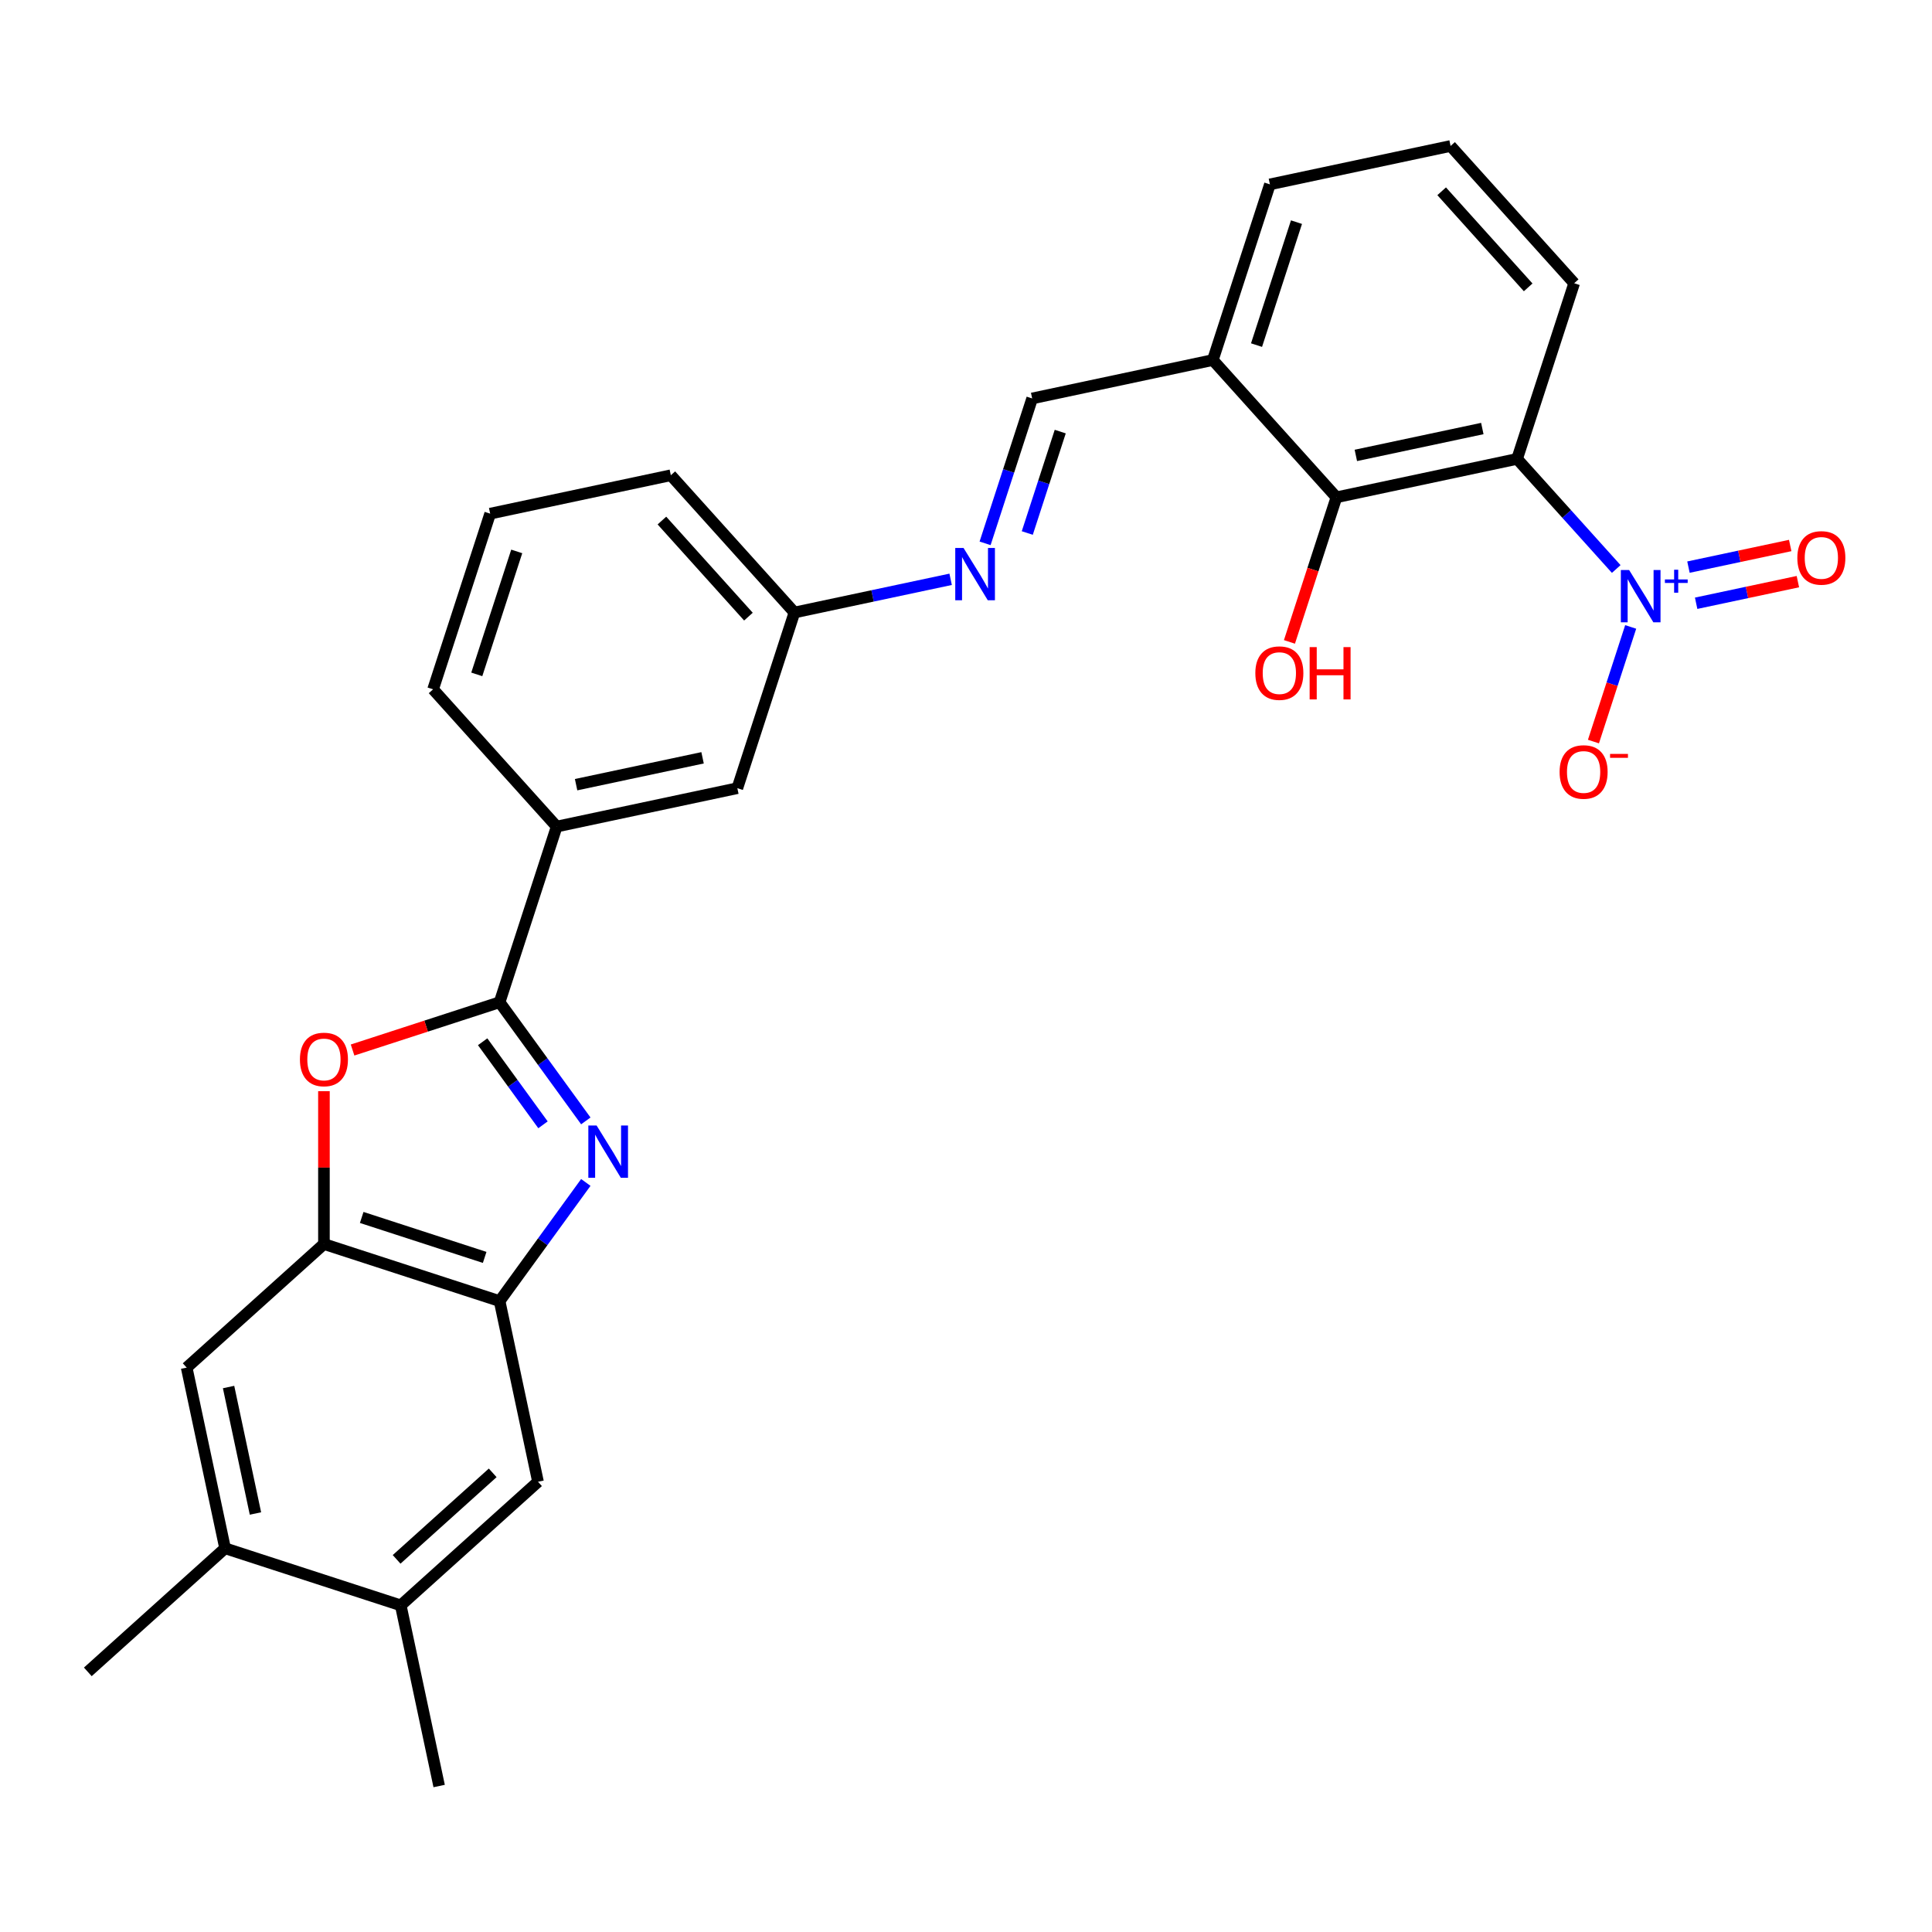 <?xml version='1.0' encoding='iso-8859-1'?>
<svg version='1.1' baseProfile='full'
              xmlns='http://www.w3.org/2000/svg'
                      xmlns:rdkit='http://www.rdkit.org/xml'
                      xmlns:xlink='http://www.w3.org/1999/xlink'
                  xml:space='preserve'
width='1000px' height='1000px' viewBox='0 0 1000 1000'>
<!-- END OF HEADER -->
<rect style='opacity:1.0;fill:#FFFFFF;stroke:none' width='1000' height='1000' x='0' y='0'> </rect>
<path class='bond-0' d='M 303.216,580.174 L 280.905,549.466' style='fill:none;fill-rule:evenodd;stroke:#0000FF;stroke-width:6px;stroke-linecap:butt;stroke-linejoin:miter;stroke-opacity:1' />
<path class='bond-0' d='M 280.905,549.466 L 258.594,518.758' style='fill:none;fill-rule:evenodd;stroke:#000000;stroke-width:6px;stroke-linecap:butt;stroke-linejoin:miter;stroke-opacity:1' />
<path class='bond-0' d='M 281.054,582.201 L 265.436,560.705' style='fill:none;fill-rule:evenodd;stroke:#0000FF;stroke-width:6px;stroke-linecap:butt;stroke-linejoin:miter;stroke-opacity:1' />
<path class='bond-0' d='M 265.436,560.705 L 249.818,539.209' style='fill:none;fill-rule:evenodd;stroke:#000000;stroke-width:6px;stroke-linecap:butt;stroke-linejoin:miter;stroke-opacity:1' />
<path class='bond-4' d='M 303.216,612.029 L 280.905,642.737' style='fill:none;fill-rule:evenodd;stroke:#0000FF;stroke-width:6px;stroke-linecap:butt;stroke-linejoin:miter;stroke-opacity:1' />
<path class='bond-4' d='M 280.905,642.737 L 258.594,673.446' style='fill:none;fill-rule:evenodd;stroke:#000000;stroke-width:6px;stroke-linecap:butt;stroke-linejoin:miter;stroke-opacity:1' />
<path class='bond-3' d='M 258.594,518.758 L 220.541,531.122' style='fill:none;fill-rule:evenodd;stroke:#000000;stroke-width:6px;stroke-linecap:butt;stroke-linejoin:miter;stroke-opacity:1' />
<path class='bond-3' d='M 220.541,531.122 L 182.489,543.486' style='fill:none;fill-rule:evenodd;stroke:#FF0000;stroke-width:6px;stroke-linecap:butt;stroke-linejoin:miter;stroke-opacity:1' />
<path class='bond-7' d='M 258.594,518.758 L 288.137,427.835' style='fill:none;fill-rule:evenodd;stroke:#000000;stroke-width:6px;stroke-linecap:butt;stroke-linejoin:miter;stroke-opacity:1' />
<path class='bond-1' d='M 836.558,294.516 L 810.902,266.021' style='fill:none;fill-rule:evenodd;stroke:#0000FF;stroke-width:6px;stroke-linecap:butt;stroke-linejoin:miter;stroke-opacity:1' />
<path class='bond-1' d='M 810.902,266.021 L 785.246,237.527' style='fill:none;fill-rule:evenodd;stroke:#000000;stroke-width:6px;stroke-linecap:butt;stroke-linejoin:miter;stroke-opacity:1' />
<path class='bond-15' d='M 844.041,324.501 L 834.401,354.168' style='fill:none;fill-rule:evenodd;stroke:#0000FF;stroke-width:6px;stroke-linecap:butt;stroke-linejoin:miter;stroke-opacity:1' />
<path class='bond-15' d='M 834.401,354.168 L 824.762,383.835' style='fill:none;fill-rule:evenodd;stroke:#FF0000;stroke-width:6px;stroke-linecap:butt;stroke-linejoin:miter;stroke-opacity:1' />
<path class='bond-16' d='M 877.92,312.246 L 904.25,306.649' style='fill:none;fill-rule:evenodd;stroke:#0000FF;stroke-width:6px;stroke-linecap:butt;stroke-linejoin:miter;stroke-opacity:1' />
<path class='bond-16' d='M 904.25,306.649 L 930.581,301.052' style='fill:none;fill-rule:evenodd;stroke:#FF0000;stroke-width:6px;stroke-linecap:butt;stroke-linejoin:miter;stroke-opacity:1' />
<path class='bond-16' d='M 873.944,293.543 L 900.275,287.947' style='fill:none;fill-rule:evenodd;stroke:#0000FF;stroke-width:6px;stroke-linecap:butt;stroke-linejoin:miter;stroke-opacity:1' />
<path class='bond-16' d='M 900.275,287.947 L 926.606,282.35' style='fill:none;fill-rule:evenodd;stroke:#FF0000;stroke-width:6px;stroke-linecap:butt;stroke-linejoin:miter;stroke-opacity:1' />
<path class='bond-2' d='M 785.246,237.527 L 691.732,257.404' style='fill:none;fill-rule:evenodd;stroke:#000000;stroke-width:6px;stroke-linecap:butt;stroke-linejoin:miter;stroke-opacity:1' />
<path class='bond-2' d='M 767.243,221.806 L 701.784,235.72' style='fill:none;fill-rule:evenodd;stroke:#000000;stroke-width:6px;stroke-linecap:butt;stroke-linejoin:miter;stroke-opacity:1' />
<path class='bond-31' d='M 785.246,237.527 L 814.788,146.604' style='fill:none;fill-rule:evenodd;stroke:#000000;stroke-width:6px;stroke-linecap:butt;stroke-linejoin:miter;stroke-opacity:1' />
<path class='bond-28' d='M 167.671,564.802 L 167.671,604.352' style='fill:none;fill-rule:evenodd;stroke:#FF0000;stroke-width:6px;stroke-linecap:butt;stroke-linejoin:miter;stroke-opacity:1' />
<path class='bond-28' d='M 167.671,604.352 L 167.671,643.903' style='fill:none;fill-rule:evenodd;stroke:#000000;stroke-width:6px;stroke-linecap:butt;stroke-linejoin:miter;stroke-opacity:1' />
<path class='bond-5' d='M 258.594,673.446 L 167.671,643.903' style='fill:none;fill-rule:evenodd;stroke:#000000;stroke-width:6px;stroke-linecap:butt;stroke-linejoin:miter;stroke-opacity:1' />
<path class='bond-5' d='M 250.864,650.83 L 187.218,630.15' style='fill:none;fill-rule:evenodd;stroke:#000000;stroke-width:6px;stroke-linecap:butt;stroke-linejoin:miter;stroke-opacity:1' />
<path class='bond-9' d='M 258.594,673.446 L 278.471,766.959' style='fill:none;fill-rule:evenodd;stroke:#000000;stroke-width:6px;stroke-linecap:butt;stroke-linejoin:miter;stroke-opacity:1' />
<path class='bond-10' d='M 167.671,643.903 L 96.624,707.873' style='fill:none;fill-rule:evenodd;stroke:#000000;stroke-width:6px;stroke-linecap:butt;stroke-linejoin:miter;stroke-opacity:1' />
<path class='bond-6' d='M 691.732,257.404 L 627.762,186.357' style='fill:none;fill-rule:evenodd;stroke:#000000;stroke-width:6px;stroke-linecap:butt;stroke-linejoin:miter;stroke-opacity:1' />
<path class='bond-19' d='M 691.732,257.404 L 679.573,294.825' style='fill:none;fill-rule:evenodd;stroke:#000000;stroke-width:6px;stroke-linecap:butt;stroke-linejoin:miter;stroke-opacity:1' />
<path class='bond-19' d='M 679.573,294.825 L 667.414,332.247' style='fill:none;fill-rule:evenodd;stroke:#FF0000;stroke-width:6px;stroke-linecap:butt;stroke-linejoin:miter;stroke-opacity:1' />
<path class='bond-17' d='M 288.137,427.835 L 381.65,407.958' style='fill:none;fill-rule:evenodd;stroke:#000000;stroke-width:6px;stroke-linecap:butt;stroke-linejoin:miter;stroke-opacity:1' />
<path class='bond-17' d='M 298.188,406.15 L 363.647,392.237' style='fill:none;fill-rule:evenodd;stroke:#000000;stroke-width:6px;stroke-linecap:butt;stroke-linejoin:miter;stroke-opacity:1' />
<path class='bond-22' d='M 288.137,427.835 L 224.166,356.788' style='fill:none;fill-rule:evenodd;stroke:#000000;stroke-width:6px;stroke-linecap:butt;stroke-linejoin:miter;stroke-opacity:1' />
<path class='bond-8' d='M 627.762,186.357 L 534.249,206.234' style='fill:none;fill-rule:evenodd;stroke:#000000;stroke-width:6px;stroke-linecap:butt;stroke-linejoin:miter;stroke-opacity:1' />
<path class='bond-21' d='M 627.762,186.357 L 657.305,95.434' style='fill:none;fill-rule:evenodd;stroke:#000000;stroke-width:6px;stroke-linecap:butt;stroke-linejoin:miter;stroke-opacity:1' />
<path class='bond-21' d='M 650.378,178.628 L 671.058,114.981' style='fill:none;fill-rule:evenodd;stroke:#000000;stroke-width:6px;stroke-linecap:butt;stroke-linejoin:miter;stroke-opacity:1' />
<path class='bond-13' d='M 278.471,766.959 L 207.424,830.929' style='fill:none;fill-rule:evenodd;stroke:#000000;stroke-width:6px;stroke-linecap:butt;stroke-linejoin:miter;stroke-opacity:1' />
<path class='bond-13' d='M 255.02,762.345 L 205.287,807.125' style='fill:none;fill-rule:evenodd;stroke:#000000;stroke-width:6px;stroke-linecap:butt;stroke-linejoin:miter;stroke-opacity:1' />
<path class='bond-29' d='M 96.624,707.873 L 116.501,801.387' style='fill:none;fill-rule:evenodd;stroke:#000000;stroke-width:6px;stroke-linecap:butt;stroke-linejoin:miter;stroke-opacity:1' />
<path class='bond-29' d='M 118.308,717.925 L 132.222,783.384' style='fill:none;fill-rule:evenodd;stroke:#000000;stroke-width:6px;stroke-linecap:butt;stroke-linejoin:miter;stroke-opacity:1' />
<path class='bond-11' d='M 492.048,299.848 L 451.62,308.441' style='fill:none;fill-rule:evenodd;stroke:#0000FF;stroke-width:6px;stroke-linecap:butt;stroke-linejoin:miter;stroke-opacity:1' />
<path class='bond-11' d='M 451.62,308.441 L 411.193,317.034' style='fill:none;fill-rule:evenodd;stroke:#000000;stroke-width:6px;stroke-linecap:butt;stroke-linejoin:miter;stroke-opacity:1' />
<path class='bond-12' d='M 509.881,281.23 L 522.065,243.732' style='fill:none;fill-rule:evenodd;stroke:#0000FF;stroke-width:6px;stroke-linecap:butt;stroke-linejoin:miter;stroke-opacity:1' />
<path class='bond-12' d='M 522.065,243.732 L 534.249,206.234' style='fill:none;fill-rule:evenodd;stroke:#000000;stroke-width:6px;stroke-linecap:butt;stroke-linejoin:miter;stroke-opacity:1' />
<path class='bond-12' d='M 531.721,275.889 L 540.249,249.641' style='fill:none;fill-rule:evenodd;stroke:#0000FF;stroke-width:6px;stroke-linecap:butt;stroke-linejoin:miter;stroke-opacity:1' />
<path class='bond-12' d='M 540.249,249.641 L 548.778,223.392' style='fill:none;fill-rule:evenodd;stroke:#000000;stroke-width:6px;stroke-linecap:butt;stroke-linejoin:miter;stroke-opacity:1' />
<path class='bond-14' d='M 207.424,830.929 L 116.501,801.387' style='fill:none;fill-rule:evenodd;stroke:#000000;stroke-width:6px;stroke-linecap:butt;stroke-linejoin:miter;stroke-opacity:1' />
<path class='bond-26' d='M 207.424,830.929 L 227.301,924.443' style='fill:none;fill-rule:evenodd;stroke:#000000;stroke-width:6px;stroke-linecap:butt;stroke-linejoin:miter;stroke-opacity:1' />
<path class='bond-25' d='M 116.501,801.387 L 45.455,865.357' style='fill:none;fill-rule:evenodd;stroke:#000000;stroke-width:6px;stroke-linecap:butt;stroke-linejoin:miter;stroke-opacity:1' />
<path class='bond-18' d='M 381.65,407.958 L 411.193,317.034' style='fill:none;fill-rule:evenodd;stroke:#000000;stroke-width:6px;stroke-linecap:butt;stroke-linejoin:miter;stroke-opacity:1' />
<path class='bond-30' d='M 411.193,317.034 L 347.222,245.988' style='fill:none;fill-rule:evenodd;stroke:#000000;stroke-width:6px;stroke-linecap:butt;stroke-linejoin:miter;stroke-opacity:1' />
<path class='bond-30' d='M 387.388,319.172 L 342.608,269.439' style='fill:none;fill-rule:evenodd;stroke:#000000;stroke-width:6px;stroke-linecap:butt;stroke-linejoin:miter;stroke-opacity:1' />
<path class='bond-20' d='M 814.788,146.604 L 750.818,75.557' style='fill:none;fill-rule:evenodd;stroke:#000000;stroke-width:6px;stroke-linecap:butt;stroke-linejoin:miter;stroke-opacity:1' />
<path class='bond-20' d='M 790.983,148.741 L 746.204,99.008' style='fill:none;fill-rule:evenodd;stroke:#000000;stroke-width:6px;stroke-linecap:butt;stroke-linejoin:miter;stroke-opacity:1' />
<path class='bond-23' d='M 657.305,95.434 L 750.818,75.557' style='fill:none;fill-rule:evenodd;stroke:#000000;stroke-width:6px;stroke-linecap:butt;stroke-linejoin:miter;stroke-opacity:1' />
<path class='bond-24' d='M 224.166,356.788 L 253.709,265.865' style='fill:none;fill-rule:evenodd;stroke:#000000;stroke-width:6px;stroke-linecap:butt;stroke-linejoin:miter;stroke-opacity:1' />
<path class='bond-24' d='M 246.782,349.058 L 267.462,285.412' style='fill:none;fill-rule:evenodd;stroke:#000000;stroke-width:6px;stroke-linecap:butt;stroke-linejoin:miter;stroke-opacity:1' />
<path class='bond-27' d='M 253.709,265.865 L 347.222,245.988' style='fill:none;fill-rule:evenodd;stroke:#000000;stroke-width:6px;stroke-linecap:butt;stroke-linejoin:miter;stroke-opacity:1' />
<path  class='atom-0' d='M 308.803 582.564
L 317.675 596.905
Q 318.554 598.32, 319.969 600.882
Q 321.384 603.444, 321.461 603.597
L 321.461 582.564
L 325.055 582.564
L 325.055 609.639
L 321.346 609.639
L 311.824 593.96
Q 310.715 592.125, 309.529 590.021
Q 308.382 587.918, 308.038 587.268
L 308.038 609.639
L 304.52 609.639
L 304.52 582.564
L 308.803 582.564
' fill='#0000FF'/>
<path  class='atom-2' d='M 843.231 295.036
L 852.103 309.376
Q 852.983 310.791, 854.398 313.354
Q 855.813 315.916, 855.889 316.069
L 855.889 295.036
L 859.484 295.036
L 859.484 322.111
L 855.774 322.111
L 846.252 306.432
Q 845.143 304.596, 843.958 302.493
Q 842.811 300.39, 842.466 299.74
L 842.466 322.111
L 838.948 322.111
L 838.948 295.036
L 843.231 295.036
' fill='#0000FF'/>
<path  class='atom-2' d='M 861.755 299.916
L 866.525 299.916
L 866.525 294.894
L 868.645 294.894
L 868.645 299.916
L 873.542 299.916
L 873.542 301.734
L 868.645 301.734
L 868.645 306.781
L 866.525 306.781
L 866.525 301.734
L 861.755 301.734
L 861.755 299.916
' fill='#0000FF'/>
<path  class='atom-4' d='M 155.242 548.377
Q 155.242 541.876, 158.454 538.243
Q 161.667 534.61, 167.671 534.61
Q 173.674 534.61, 176.887 538.243
Q 180.099 541.876, 180.099 548.377
Q 180.099 554.954, 176.848 558.702
Q 173.598 562.411, 167.671 562.411
Q 161.705 562.411, 158.454 558.702
Q 155.242 554.993, 155.242 548.377
M 167.671 559.352
Q 171.801 559.352, 174.019 556.599
Q 176.275 553.807, 176.275 548.377
Q 176.275 543.062, 174.019 540.385
Q 171.801 537.67, 167.671 537.67
Q 163.541 537.67, 161.284 540.346
Q 159.066 543.023, 159.066 548.377
Q 159.066 553.846, 161.284 556.599
Q 163.541 559.352, 167.671 559.352
' fill='#FF0000'/>
<path  class='atom-12' d='M 498.721 283.62
L 507.593 297.961
Q 508.473 299.376, 509.887 301.938
Q 511.302 304.5, 511.379 304.653
L 511.379 283.62
L 514.973 283.62
L 514.973 310.695
L 511.264 310.695
L 501.742 295.016
Q 500.633 293.181, 499.448 291.077
Q 498.3 288.974, 497.956 288.324
L 497.956 310.695
L 494.438 310.695
L 494.438 283.62
L 498.721 283.62
' fill='#0000FF'/>
<path  class='atom-16' d='M 807.245 399.573
Q 807.245 393.072, 810.457 389.439
Q 813.669 385.806, 819.673 385.806
Q 825.677 385.806, 828.889 389.439
Q 832.102 393.072, 832.102 399.573
Q 832.102 406.151, 828.851 409.898
Q 825.601 413.608, 819.673 413.608
Q 813.708 413.608, 810.457 409.898
Q 807.245 406.189, 807.245 399.573
M 819.673 410.548
Q 823.803 410.548, 826.021 407.795
Q 828.277 405.003, 828.277 399.573
Q 828.277 394.258, 826.021 391.581
Q 823.803 388.866, 819.673 388.866
Q 815.543 388.866, 813.287 391.543
Q 811.069 394.219, 811.069 399.573
Q 811.069 405.042, 813.287 407.795
Q 815.543 410.548, 819.673 410.548
' fill='#FF0000'/>
<path  class='atom-16' d='M 833.364 390.226
L 842.626 390.226
L 842.626 392.245
L 833.364 392.245
L 833.364 390.226
' fill='#FF0000'/>
<path  class='atom-17' d='M 930.301 288.773
Q 930.301 282.272, 933.513 278.639
Q 936.725 275.006, 942.729 275.006
Q 948.733 275.006, 951.945 278.639
Q 955.158 282.272, 955.158 288.773
Q 955.158 295.35, 951.907 299.098
Q 948.657 302.807, 942.729 302.807
Q 936.764 302.807, 933.513 299.098
Q 930.301 295.389, 930.301 288.773
M 942.729 299.748
Q 946.859 299.748, 949.077 296.995
Q 951.333 294.203, 951.333 288.773
Q 951.333 283.458, 949.077 280.781
Q 946.859 278.066, 942.729 278.066
Q 938.599 278.066, 936.343 280.742
Q 934.125 283.419, 934.125 288.773
Q 934.125 294.242, 936.343 296.995
Q 938.599 299.748, 942.729 299.748
' fill='#FF0000'/>
<path  class='atom-20' d='M 649.761 348.404
Q 649.761 341.903, 652.973 338.27
Q 656.186 334.637, 662.19 334.637
Q 668.193 334.637, 671.406 338.27
Q 674.618 341.903, 674.618 348.404
Q 674.618 354.981, 671.367 358.729
Q 668.117 362.438, 662.19 362.438
Q 656.224 362.438, 652.973 358.729
Q 649.761 355.019, 649.761 348.404
M 662.19 359.379
Q 666.32 359.379, 668.538 356.625
Q 670.794 353.834, 670.794 348.404
Q 670.794 343.088, 668.538 340.411
Q 666.32 337.696, 662.19 337.696
Q 658.059 337.696, 655.803 340.373
Q 653.585 343.05, 653.585 348.404
Q 653.585 353.872, 655.803 356.625
Q 658.059 359.379, 662.19 359.379
' fill='#FF0000'/>
<path  class='atom-20' d='M 677.868 334.943
L 681.539 334.943
L 681.539 346.453
L 695.383 346.453
L 695.383 334.943
L 699.054 334.943
L 699.054 362.017
L 695.383 362.017
L 695.383 349.513
L 681.539 349.513
L 681.539 362.017
L 677.868 362.017
L 677.868 334.943
' fill='#FF0000'/>
</svg>
